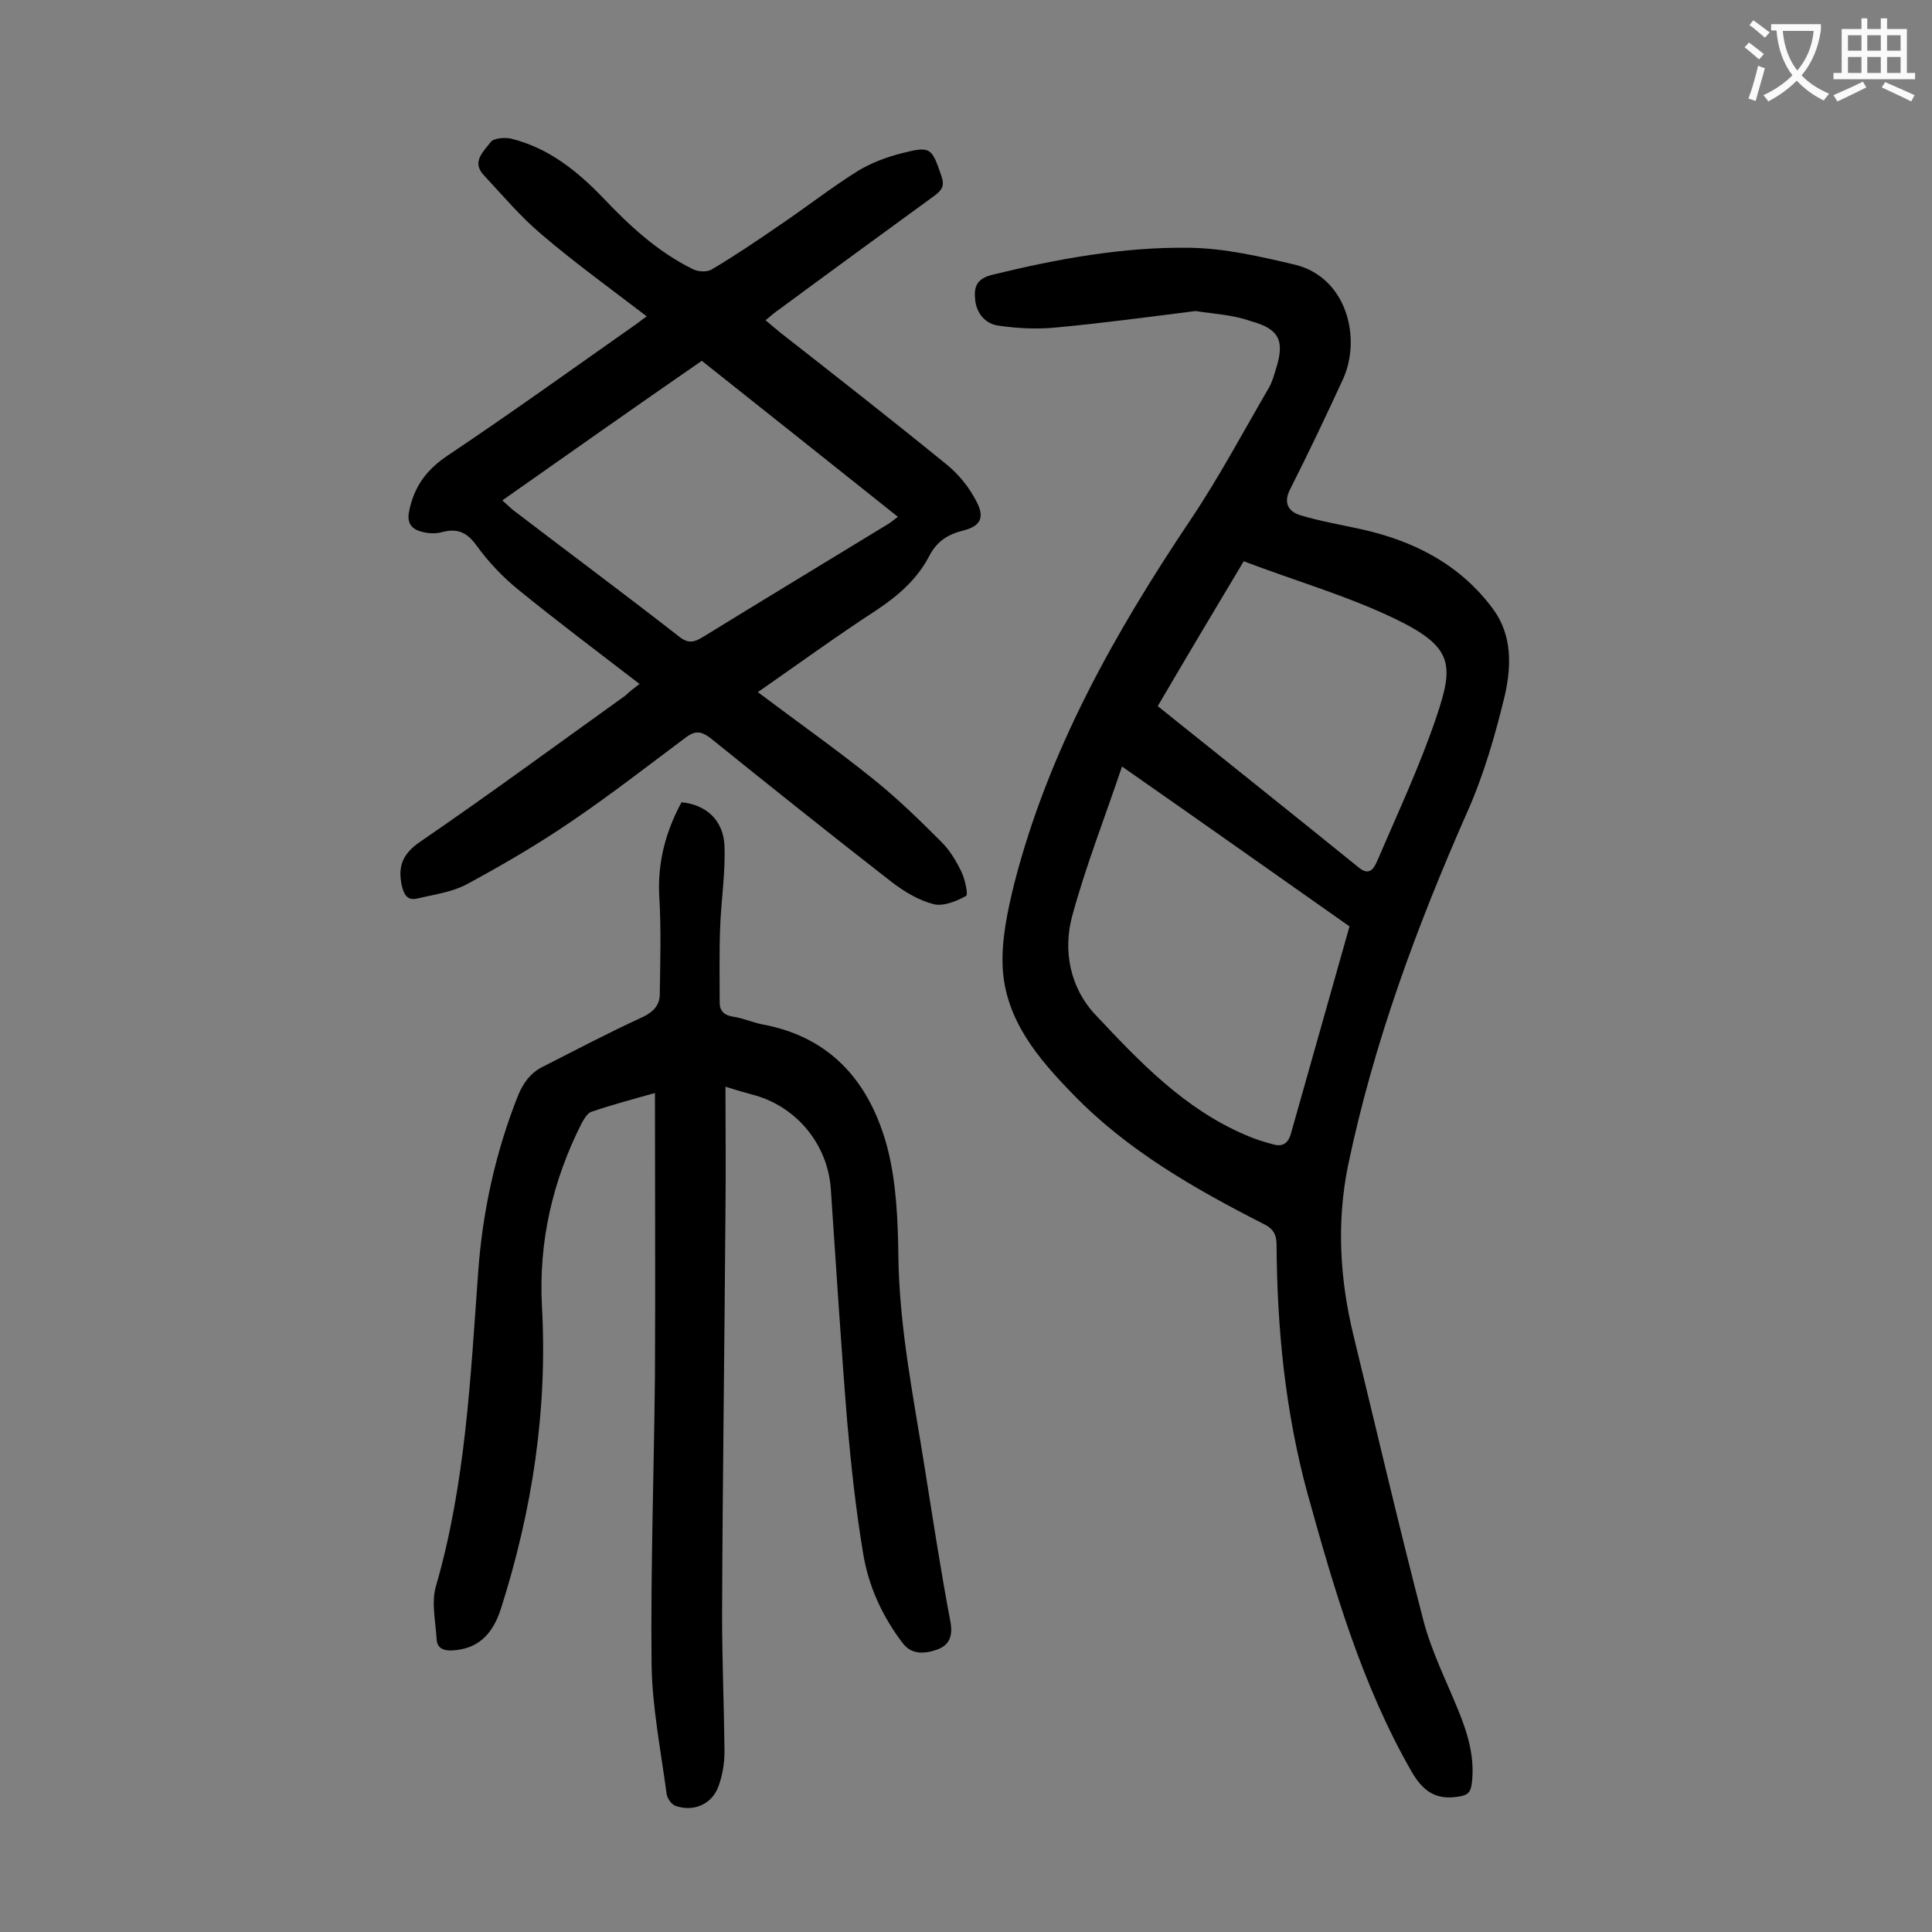 <svg enable-background="new 0 0 400 400" viewBox="0 0 400 400" xmlns="http://www.w3.org/2000/svg"><rect x="0" y="0" width="400" height="400" fill="#808080" stroke="none"/><g fill="#000001"><path d="m247.5 64.4c-9.5 1.2-19.2 2.5-28.8 3.4-4 .4-8.1.2-12.1-.4-2.6-.4-4.4-2.5-4.7-5.3-.3-2.7.3-4.4 3.5-5.2 13.5-3.3 27.1-5.8 40.9-5.6 7.3.1 14.6 1.8 21.8 3.5 10.7 2.6 13.8 15.1 10 23.6-3.5 7.6-7.1 15.2-10.9 22.7-1.6 3-.5 4.8 2.1 5.6 4 1.2 8.1 1.9 12.2 2.8 11.1 2.4 20.8 7.3 27.7 16.7 3.9 5.4 3.7 11.7 2.4 17.6-2 8.3-4.4 16.7-7.9 24.5-10.4 23.6-19.3 47.6-24.6 73-2.4 11.8-1.7 23.5 1.1 35.1 4.8 19.7 9.4 39.5 14.5 59.1 1.7 6.5 4.8 12.6 7.3 18.8 2 4.9 3.4 9.8 2.7 15.1-.3 2-1.1 2.3-2.9 2.6-4.7.7-7.3-1.3-9.6-5.3-10.3-18-16-37.7-21.5-57.5-4.6-16.9-6.3-34.1-6.4-51.5 0-2.2-.8-3.4-2.7-4.3-14.3-7.3-28.2-15.2-39.5-26.9-7.2-7.4-13.9-15.3-14.5-26.1-.3-5.8 1-11.8 2.4-17.5 7.1-27.6 20.8-51.9 36.5-75.3 5.9-8.8 10.9-18.2 16.2-27.3.7-1.2 1.1-2.7 1.5-4 1.8-5.7.7-8.2-5.2-9.8-3.6-1.3-7.5-1.5-11.5-2.1zm31.9 127.4c-15.5-10.9-30.9-21.8-47.1-33.1-3.6 10.7-7.5 20.6-10.3 30.9-2 7.3-.4 15 4.8 20.5 9.1 9.7 18.4 19.5 31.1 24.9 1.8.8 3.7 1.4 5.6 1.9 2 .6 3.2-.1 3.8-2.3 4-14.1 8-28.3 12.1-42.8zm-39.7-45.6c14.1 11.3 27.9 22.3 41.6 33.4 2.3 1.9 3.2.1 3.9-1.5 4.2-9.8 8.8-19.6 12.2-29.7 3.7-10.9 3.4-14.5-8.6-20.3-10-4.8-20.8-7.9-31.3-11.9-6.1 10.2-11.9 19.9-17.8 30z"/><path d="m150.2 225c0 9 .1 17.4 0 25.8-.2 27.9-.6 55.7-.7 83.6 0 9.4.4 18.8.5 28.2 0 2.4-.4 4.9-1.2 7.1-1.3 3.8-5.1 5.5-8.9 4.2-.9-.3-1.8-1.6-1.9-2.6-1.2-9-3-18-3.1-26.9-.2-19.9.5-39.8.7-59.7.1-19.3 0-38.7 0-58.4-4.3 1.2-8.8 2.4-13.2 3.9-.8.3-1.5 1.5-2 2.4-6 11.9-8.9 24.5-8.2 37.8 1.2 21.5-2 42.3-8.5 62.7-1.8 5.6-5 8.3-10 8.6-1.8.1-3.2-.4-3.3-2.3-.2-3.6-1.1-7.5-.2-10.8 6.2-21.3 7.2-43.3 8.8-65.2.9-12.6 3.6-24.9 8.3-36.7 1.1-2.6 2.6-4.6 5-5.8 6.9-3.5 13.7-7.1 20.7-10.3 2.3-1.1 3.6-2.5 3.6-4.8.1-6.7.3-13.5-.1-20.1-.4-7.1 1.3-13.5 4.6-19.6 5.1.5 8.7 3.7 8.9 9.1.2 5.6-.7 11.2-.9 16.8-.2 5.2-.1 10.4-.1 15.5 0 1.8.9 2.7 2.8 3 2.1.3 4 1.2 6.1 1.6 14.5 2.7 22.4 12.4 25.9 25.8 1.8 7.2 2.1 14.8 2.2 22.3.2 14.9 3.2 29.4 5.5 44 1.7 10.6 3.3 21.2 5.3 31.7.5 2.9-.3 4.7-2.7 5.6-2.5.9-5.3 1.2-7.2-1.3-4.2-5.5-7.1-11.8-8.2-18.6-1.5-9-2.5-18.2-3.3-27.3-1.3-16.1-2.3-32.2-3.4-48.3-.7-9.1-7-16.7-15.6-19.2-1.9-.5-3.6-1-6.2-1.8z"/><path d="m132.4 141.6c-8.7-6.7-17.1-13-25.2-19.6-3.2-2.6-6.1-5.7-8.5-9-2-2.8-4-3.7-7.3-2.8-1.5.4-3.3.2-4.7-.3-1.9-.7-2.5-2.1-1.9-4.5 1.1-4.9 3.6-8.2 7.9-11.1 13-8.7 25.8-17.9 38.6-26.9.9-.6 1.7-1.3 2.6-1.9-7.3-5.6-14.8-11-21.7-16.9-4.4-3.7-8.1-8.1-12-12.3-2.7-2.8 0-5 1.4-6.9.6-.8 2.9-1 4.2-.7 7.7 1.9 13.6 6.6 19 12.2 5.5 5.8 11.3 11.2 18.6 14.8 1.1.6 3.1.7 4.1 0 4.7-2.8 9.3-5.9 13.8-9 5.5-3.7 10.7-7.8 16.3-11.3 2.8-1.7 6-2.9 9.2-3.7 5.9-1.5 6.1-1.1 8.1 4.7.7 2 .2 2.9-1.4 4.1-10.7 7.8-21.4 15.6-32.1 23.5-.9.6-1.7 1.3-2.9 2.3 1.2 1 2.1 1.8 3.1 2.6 11.5 9 23 18 34.3 27.2 2.5 2 4.7 4.7 6.2 7.6 1.9 3.5.9 5.3-2.9 6.2-3.1.8-5.3 2.3-6.8 5.2-2.5 4.8-6.4 8.2-10.9 11.2-8.3 5.4-16.4 11.3-24.6 17 8.1 6.1 16.2 11.8 23.9 18 5 4 9.6 8.5 14.1 13 1.8 1.8 3.1 4 4.2 6.3.7 1.5 1.4 4.7.9 4.9-2 1.1-4.7 2.2-6.7 1.7-3.1-.8-6.1-2.6-8.7-4.6-12.6-9.8-25-19.7-37.4-29.7-1.9-1.5-3.2-1.7-5.1-.3-7.9 5.9-15.6 11.9-23.7 17.4-7 4.8-14.4 9.1-21.8 13.1-3 1.6-6.7 2.1-10.1 2.9-2 .5-2.8-.5-3.3-2.6-.9-4.1.2-6.7 3.9-9.2 14.3-9.8 28.3-20.1 42.4-30.2.7-.7 1.6-1.4 2.9-2.4zm-28.4-38c.8.7 1.4 1.3 2.1 1.9 11.5 8.8 23.1 17.4 34.5 26.3 1.9 1.5 3.1 1.2 4.9.1 12.7-7.8 25.4-15.5 38.2-23.3.7-.4 1.4-1 2.2-1.6-13.7-10.9-27.1-21.6-40.6-32.3-13.9 9.6-27.5 19.2-41.3 28.9z"/></g><path d="m362.1 8.8c1.1.8 2.1 1.6 3.1 2.4l-1 1.1c-1.3-1.1-2.3-2-3-2.5zm1.9 4.8c.5.2.9.4 1.4.5-.6 2.3-1.3 4.5-1.9 6.8l-1.5-.5c.8-2.1 1.4-4.3 2-6.8zm-1-9.4c1.3.9 2.4 1.8 3.4 2.5l-1 1.1c-1.4-1.2-2.4-2.1-3.2-2.6zm3.7 2.2v-1.4h10.3v1.2c-.5 3.6-1.8 6.8-4 9.4 1.5 1.6 3.4 2.8 5.7 3.8-.3.4-.7.8-1.1 1.4-2.3-1.1-4.1-2.5-5.6-4.1-1.6 1.6-3.6 3.1-5.9 4.3-.3-.5-.7-.9-1-1.3 2.4-1.1 4.4-2.5 6-4.1-1.9-2.5-3-5.6-3.3-9.3h-1.1zm8.8 0h-6.4c.3 3.3 1.3 6 3 8.2 2-2.3 3.1-5.1 3.4-8.2z" fill="#fafafb"/><path d="m385.3 3.8h1.3v2.2h2.8v-2.2h1.3v2.2h4.1v9.1h1.7v1.3h-16.9v-1.3h1.7v-9.1h4.1v-2.2zm.4 13.1.7 1.2c-1.8.9-3.8 1.9-6 2.9-.2-.4-.5-.8-.8-1.3 2.3-1 4.3-1.9 6.1-2.8zm-3.1-6.4h2.8v-3.2h-2.8zm0 4.6h2.8v-3.3h-2.8zm4-4.6h2.8v-3.2h-2.8zm0 4.6h2.8v-3.3h-2.8zm3.7 1.9c2.1.9 4.1 1.8 6.1 2.7l-.7 1.3c-2.2-1.1-4.2-2-6.1-2.9zm3.2-9.7h-2.8v3.2h2.8zm-2.8 7.8h2.8v-3.3h-2.8z" fill="#fafafb"/></svg>